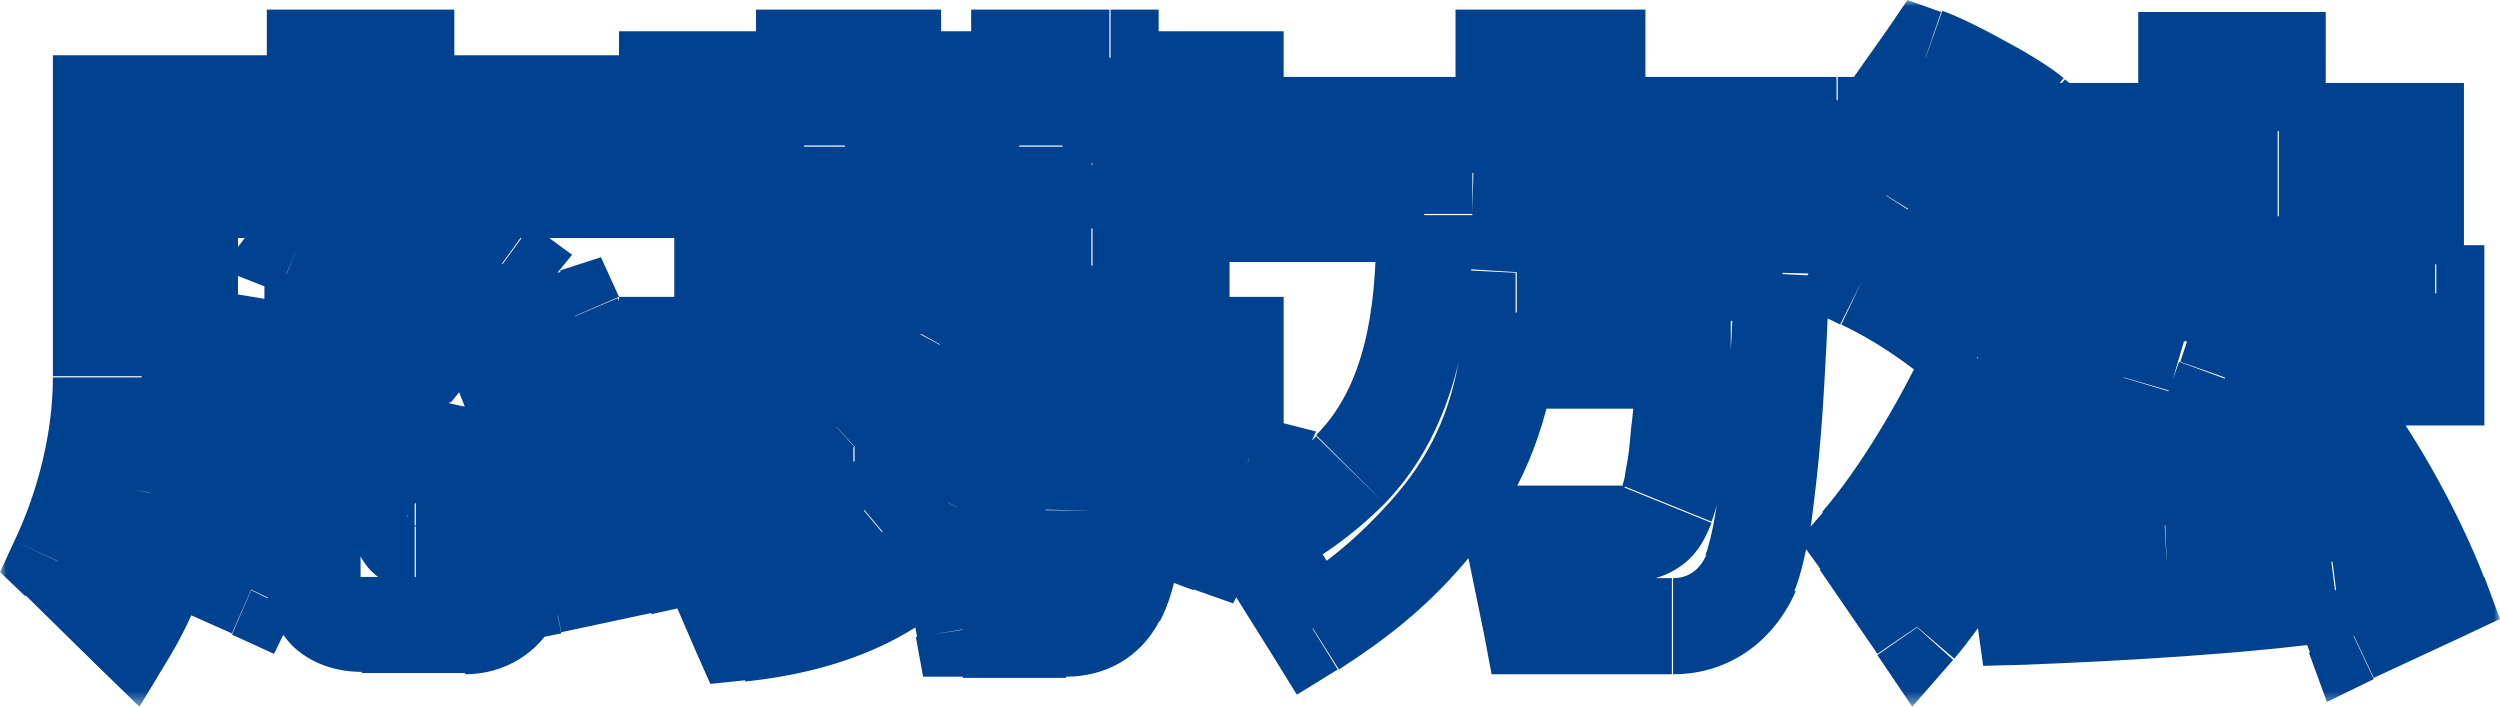 <?xml version="1.0" encoding="utf-8"?>
<!-- Generator: Adobe Illustrator 28.1.0, SVG Export Plug-In . SVG Version: 6.00 Build 0)  -->
<svg version="1.1" id="レイヤー_1" xmlns="http://www.w3.org/2000/svg" xmlns:xlink="http://www.w3.org/1999/xlink" x="0px"
	 y="0px" viewBox="0 0 208 58.8" style="enable-background:new 0 0 208 58.8;" xml:space="preserve">
<style type="text/css">
	.st0{fill:#FFFFFF;}
	.st1{fill:#FFFFFF;filter:url(#Adobe_OpacityMaskFilter);}
	.st2{fill:#040000;}
	.st3{mask:url(#path-1-outside-1_244_18834_00000056402044350228670210000007690232558000597931_);fill:#004190;}
</style>
<path class="st0" d="M28.4,15.8H15.8v14.7c0,3.3-0.5,7.7-1,10.9c-0.7,4-2,7.6-4,11l-5.9-5.8C7,42,8.4,36.6,8.4,31.4V8.6h17.8V4.8
	h7.6v3.8h18.6v7.1H30.7c3.9,1.6,7.7,3.8,11,6.2l-4.6,5.7c-3.8-3.3-7.8-5.1-12.4-7L28.4,15.8z M47.8,26.3c2.9,6.6,4.7,13.8,5.6,20.9
	l-7.5,1.5c-0.5-7.5-2-13.6-5.1-20.3L47.8,26.3z M26,26.8h7.4v17c0,0.8,0.5,1.2,1.2,1.2h2.2c0.8,0,1-0.5,1.2-3.1
	c0.1-1,0.1-2.3,0.2-4.1l6.2,1.3c-0.2,2.4-0.6,8.4-1.6,10.4c-0.8,1.6-2.2,2.5-4,2.5h-8.6c-2.4,0-4-1.5-4-4V26.8z M20.9,49.1l-6.4-2.8
	c2.6-5,3.6-12.3,3.9-18l6.2,1C24.5,34.9,23.3,44.2,20.9,49.1z M64.2,41.9c-2.2,1.2-4,1.9-6.4,2.7L54.8,38c3.6-0.8,6.5-1.9,9.6-3.9
	h-8.8v-5.4h14.8c0.3-0.4,0.6-0.8,0.8-1.3h-11V13.7h6.8v-1.5H55.5V6.6h11.4V4.8h7.4v1.8h10.5V4.8h7.5v1.8h10.5v5.5H92.4v1.5h5.9v13.7
	H78.9c-0.2,0.5-0.4,0.9-0.7,1.3h24.7v5.4h-9.2c3.3,2.7,6.2,3.4,10.2,4.5l-3.2,6.7c-2.3-0.8-3.8-1.5-5.9-2.7
	c-0.2,2.2-0.7,5.3-1.7,7.2c-0.9,1.7-2.4,2.5-4.2,2.5h-8.6l-1-6.2H85c1.5,0,2-0.9,2-3.8h-7c-3.7,6.8-11.2,9.5-18.4,10.2l-2.8-6.5
	c3.9-0.3,10-1.2,13.1-3.8h-7.7V41.9z M74.3,13.7h10.5v-1.5H74.3V13.7z M90.9,17.4H67.5V19h23.3V17.4z M90.9,22.2H67.5v1.7h23.3V22.2
	z M71.1,37.2H75c0.2-0.9,0.4-1.5,0.5-2.4l6.9,0.3c-0.2,0.8-0.2,1.3-0.4,2h4.9c-1.2-1.1-1.9-1.8-2.8-3.1h-9.8
	C73.3,35.2,72.2,36.2,71.1,37.2z M125.4,30c-0.9,5.7-2.9,10.1-6.8,14.4c-2.8,3.2-5.8,5.7-9.4,8l-4.7-7.5c3.1-1.7,5.4-3.2,7.8-5.7
	c5.2-5.2,6.2-13,6.2-20v-1.2h-13v-7.4h19.6V4.8h7.8v5.6h19.9v7.4h-26.4c-0.1,1.6-0.2,3.2-0.2,4.8h22.1c-0.2,5.4-0.8,20.7-2.7,25
	c-1.1,2.7-3.4,4.5-6.5,4.5h-11.8l-1.5-7.8h9.7c1.8,0,2.6-0.8,3.2-2.5c0.8-1.9,1.4-9.6,1.4-12H125.4z M160.2,4.8
	c2.1,0.7,7.2,3.5,8.9,4.9l-4.5,6.3c-2.6-2.1-5.4-3.9-8.6-5.4L160.2,4.8z M191.2,42.9c-1.2-2.3-2.5-4.6-4.1-6.6l6.3-3.2
	c3.6,4.5,7.3,11,9.4,16.5l-7.1,3.3c-0.4-1.2-0.9-2.3-1.4-3.5c-7.6,1-18.1,1.7-25.8,2l-0.9-7.2c1.4,0,2.9-0.1,4.4-0.2
	c1.9-4,3.5-8.2,4.8-12.5h-8.1v-7h13.2V18h-11.4v-7.1h11.4V5h7.6v5.9H201V18h-11.4v6.4h13.1v7h-17.6c-1.4,4.1-3.1,8.2-4.9,12.2
	C183.8,43.5,187.5,43.2,191.2,42.9z M158.8,17.4c2.6,1,6.6,3.5,8.8,5.2l-4.3,6.2c-2.6-2.2-5.3-4-8.4-5.5L158.8,17.4z M169.5,35.1
	c-2.6,5.5-6.1,12.5-10.1,17.1l-4.8-6.9c3.4-4,6.8-9.8,9.1-14.5L169.5,35.1z"/>
<defs>
	<filter id="Adobe_OpacityMaskFilter" filterUnits="userSpaceOnUse" x="0" y="0" width="208" height="58.8">
		<feColorMatrix  type="matrix" values="1 0 0 0 0  0 1 0 0 0  0 0 1 0 0  0 0 0 1 0"/>
	</filter>
</defs>
<mask maskUnits="userSpaceOnUse" x="0" y="0" width="208" height="58.8" id="path-1-outside-1_244_18834_00000056402044350228670210000007690232558000597931_">
	<rect x="-0.8" y="-0.4" class="st1" width="209" height="60"/>
	<path class="st2" d="M28.4,15.8H15.8v14.7c0,3.3-0.5,7.7-1,10.9c-0.7,4-2,7.6-4,11l-5.9-5.8C7,42,8.4,36.6,8.4,31.4V8.6h17.8V4.8
		h7.6v3.8h18.6v7.1H30.7c3.9,1.6,7.7,3.8,11,6.2l-4.6,5.7c-3.8-3.3-7.8-5.1-12.4-7L28.4,15.8z M47.8,26.3c2.9,6.6,4.7,13.8,5.6,20.9
		l-7.5,1.5c-0.5-7.5-2-13.6-5.1-20.3L47.8,26.3z M26,26.8h7.4v17c0,0.8,0.5,1.2,1.2,1.2h2.2c0.8,0,1-0.5,1.2-3.1
		c0.1-1,0.1-2.3,0.2-4.1l6.2,1.3c-0.2,2.4-0.6,8.4-1.6,10.4c-0.8,1.6-2.2,2.5-4,2.5h-8.6c-2.4,0-4-1.5-4-4V26.8z M20.9,49.1
		l-6.4-2.8c2.6-5,3.6-12.3,3.9-18l6.2,1C24.5,34.9,23.3,44.2,20.9,49.1z M64.2,41.9c-2.2,1.2-4,1.9-6.4,2.7L54.8,38
		c3.6-0.8,6.5-1.9,9.6-3.9h-8.8v-5.4h14.8c0.3-0.4,0.6-0.8,0.8-1.3h-11V13.7h6.8v-1.5H55.5V6.6h11.4V4.8h7.4v1.8h10.5V4.8h7.5v1.8
		h10.5v5.5H92.4v1.5h5.9v13.7H78.9c-0.2,0.5-0.4,0.9-0.7,1.3h24.7v5.4h-9.2c3.3,2.7,6.2,3.4,10.2,4.5l-3.2,6.7
		c-2.3-0.8-3.8-1.5-5.9-2.7c-0.2,2.2-0.7,5.3-1.7,7.2c-0.9,1.7-2.4,2.5-4.2,2.5h-8.6l-1-6.2H85c1.5,0,2-0.9,2-3.8h-7
		c-3.7,6.8-11.2,9.5-18.4,10.2l-2.8-6.5c3.9-0.3,10-1.2,13.1-3.8h-7.7V41.9z M74.3,13.7h10.5v-1.5H74.3V13.7z M90.9,17.4H67.5V19
		h23.3V17.4z M90.9,22.2H67.5v1.7h23.3V22.2z M71.1,37.2H75c0.2-0.9,0.4-1.5,0.5-2.4l6.9,0.3c-0.2,0.8-0.2,1.3-0.4,2h4.9
		c-1.2-1.1-1.9-1.8-2.8-3.1h-9.8C73.3,35.2,72.2,36.2,71.1,37.2z M125.4,30c-0.9,5.7-2.9,10.1-6.8,14.4c-2.8,3.2-5.8,5.7-9.4,8
		l-4.7-7.5c3.1-1.7,5.4-3.2,7.8-5.7c5.2-5.2,6.2-13,6.2-20v-1.2h-13v-7.4h19.6V4.8h7.8v5.6h19.9v7.4h-26.4c-0.1,1.6-0.2,3.2-0.2,4.8
		h22.1c-0.2,5.4-0.8,20.7-2.7,25c-1.1,2.7-3.4,4.5-6.5,4.5h-11.8l-1.5-7.8h9.7c1.8,0,2.6-0.8,3.2-2.5c0.8-1.9,1.4-9.6,1.4-12H125.4z
		 M160.2,4.8c2.1,0.7,7.2,3.5,8.9,4.9l-4.5,6.3c-2.6-2.1-5.4-3.9-8.6-5.4L160.2,4.8z M191.2,42.9c-1.2-2.3-2.5-4.6-4.1-6.6l6.3-3.2
		c3.6,4.5,7.3,11,9.4,16.5l-7.1,3.3c-0.4-1.2-0.9-2.3-1.4-3.5c-7.6,1-18.1,1.7-25.8,2l-0.9-7.2c1.4,0,2.9-0.1,4.4-0.2
		c1.9-4,3.5-8.2,4.8-12.5h-8.1v-7h13.2V18h-11.4v-7.1h11.4V5h7.6v5.9H201V18h-11.4v6.4h13.1v7h-17.6c-1.4,4.1-3.1,8.2-4.9,12.2
		C183.8,43.5,187.5,43.2,191.2,42.9z M158.8,17.4c2.6,1,6.6,3.5,8.8,5.2l-4.3,6.2c-2.6-2.2-5.3-4-8.4-5.5L158.8,17.4z M169.5,35.1
		c-2.6,5.5-6.1,12.5-10.1,17.1l-4.8-6.9c3.4-4,6.8-9.8,9.1-14.5L169.5,35.1z"/>
</mask>
<path class="st3" d="M28.4,15.8l3.2,2.4l4.8-6.4h-8V15.8z M15.8,15.8v-4h-4v4H15.8z M14.8,41.4l3.9,0.7l0,0l0,0L14.8,41.4z
	 M10.8,52.4L8,55.3l3.6,3.5l2.6-4.3L10.8,52.4z M4.8,46.7L1.2,45L0,47.6l2.1,2L4.8,46.7z M8.4,8.6v-4h-4v4H8.4z M26.2,8.6v4h4v-4
	H26.2z M26.2,4.8v-4h-4v4H26.2z M33.8,4.8h4v-4h-4V4.8z M33.8,8.6h-4v4h4V8.6z M52.4,8.6h4v-4h-4V8.6z M52.4,15.8v4h4v-4H52.4z
	 M30.7,15.8v-4l-1.5,7.7L30.7,15.8z M41.8,22l3.1,2.5l2.7-3.3l-3.4-2.5L41.8,22z M37.1,27.7l-2.7,3l3.1,2.8l2.6-3.2L37.1,27.7z
	 M24.7,20.7l-3.2-2.4l-3.1,4.1l4.8,1.9L24.7,20.7z M47.8,26.3l3.7-1.6L50,21.4l-3.4,1.1L47.8,26.3z M53.4,47.2l0.8,3.9l3.6-0.8
	l-0.5-3.7L53.4,47.2z M45.9,48.8l-4,0.2l0.3,4.6l4.5-0.9L45.9,48.8z M40.8,28.5l-1.2-3.8L35.2,26l1.9,4.2L40.8,28.5z M26,26.8v-4h-4
	v4H26z M33.4,26.8h4v-4h-4V26.8z M38,41.9l4,0.2l0,0l0,0L38,41.9z M38.2,37.8l0.8-3.9l-4.7-1l-0.1,4.8L38.2,37.8z M44.3,39.1l4,0.2
	l0.2-3.4l-3.4-0.7L44.3,39.1z M42.7,49.5l-3.5-1.9l0,0l0,0L42.7,49.5z M20.9,49.1l-1.6,3.7l3.5,1.6l1.7-3.5L20.9,49.1z M14.6,46.3
	L11,44.4l-2,3.8l3.9,1.7L14.6,46.3z M18.5,28.3l0.7-3.9l-4.5-0.8l-0.2,4.5L18.5,28.3z M24.6,29.4l4,0.1l0.1-3.5l-3.4-0.6L24.6,29.4z
	 M28.4,11.8H15.8v8h12.6V11.8z M11.8,15.8v14.7h8V15.8H11.8z M11.8,30.5c0,3-0.5,7.1-1,10.2l7.9,1.3c0.6-3.4,1.1-8,1.1-11.6H11.8z
	 M10.8,40.7c-0.6,3.6-1.7,6.7-3.5,9.7l6.9,4.1c2.3-3.9,3.7-8,4.5-12.4L10.8,40.7z M13.6,49.5l-5.9-5.8l-5.6,5.8L8,55.3L13.6,49.5z
	 M8.5,48.4c2.4-5.2,3.9-11.1,3.9-17h-8c0,4.5-1.2,9.4-3.2,13.6L8.5,48.4z M12.4,31.4V8.6h-8v22.7H12.4z M8.4,12.6h17.8v-8H8.4V12.6z
	 M30.2,8.6V4.8h-8v3.8H30.2z M26.2,8.8h7.6v-8h-7.6V8.8z M29.8,4.8v3.8h8V4.8H29.8z M33.8,12.6h18.6v-8H33.8V12.6z M48.4,8.6v7.1h8
	V8.6H48.4z M52.4,11.8H30.7v8h21.7V11.8z M29.2,19.5c3.6,1.5,7.1,3.5,10.2,5.7l4.7-6.5c-3.6-2.6-7.7-4.9-11.9-6.7L29.2,19.5z
	 M38.7,19.4L34,25.1l6.2,5.1l4.7-5.7L38.7,19.4z M39.8,24.7c-4.3-3.9-9-5.9-13.6-7.7l-3,7.4c4.5,1.8,8.1,3.4,11.2,6.3L39.8,24.7z
	 M27.9,23.1l3.7-4.9l-6.4-4.8l-3.7,4.9L27.9,23.1z M44.1,27.9c2.7,6.3,4.4,13,5.3,19.9l7.9-1.1c-1-7.5-2.9-14.9-5.9-21.9L44.1,27.9z
	 M52.6,43.3l-7.5,1.5l1.6,7.8l7.5-1.6L52.6,43.3z M49.9,48.5c-0.5-8-2.2-14.5-5.5-21.7l-7.3,3.3c2.9,6.3,4.3,11.9,4.7,18.9
	L49.9,48.5z M42,32.3l7-2.1l-2.3-7.6l-7,2.1L42,32.3z M26,30.8h7.4v-8H26V30.8z M29.4,26.8v17h8v-17H29.4z M29.4,43.8
	c0,3,2.3,5.2,5.1,5.2v-8c0.7,0,1.4,0.3,2,0.8c0.6,0.6,0.8,1.3,0.8,1.9H29.4z M34.6,49h2.2v-8h-2.2V49z M36.8,49
	c0.7,0,1.7-0.1,2.7-0.8c1-0.7,1.5-1.6,1.8-2.3c0.5-1.2,0.6-2.6,0.7-3.8l-8-0.5c0,0.6-0.1,1-0.1,1.2c0,0.3-0.1,0.2,0,0
	c0.1-0.2,0.4-0.8,1.1-1.3c0.7-0.5,1.5-0.6,1.7-0.6V49z M42,42.1c0.1-1,0.1-2.4,0.2-4.2l-8-0.2c0,1.7-0.1,3.1-0.1,4L42,42.1z
	 M37.4,41.7l6.2,1.3l1.7-7.8L39,33.9L37.4,41.7z M40.3,38.9c-0.1,1.2-0.2,3.2-0.4,5.1c-0.1,1-0.3,1.8-0.4,2.6
	c-0.2,0.8-0.3,1.1-0.3,1.1l7.1,3.7c0.5-1,0.8-2.2,1-3.2c0.2-1,0.4-2.2,0.5-3.3c0.3-2.2,0.4-4.4,0.5-5.6L40.3,38.9z M39.2,47.7
	C39.1,47.9,39,48,39,48c0,0-0.1,0.1-0.3,0.1v8c3.3,0,6.2-1.8,7.6-4.7L39.2,47.7z M38.7,48h-8.6v8h8.6V48z M30.1,48
	c-0.2,0-0.3,0-0.3,0c0,0,0,0,0,0c0,0,0.1,0,0.1,0.1c0,0,0.1,0.1,0.1,0.1c0,0,0,0.1,0,0.1C30.1,48.3,30,48.3,30.1,48l-8,0
	c0,2.1,0.7,4.2,2.3,5.8c1.6,1.5,3.7,2.1,5.7,2.1V48z M30,48.1V26.8h-8v21.2H30z M22.5,45.4l-6.3-2.8L13,49.9l6.3,2.8L22.5,45.4z
	 M18.1,48.1c3.1-5.9,4.1-13.8,4.4-19.6l-8-0.4c-0.2,5.5-1.2,12-3.4,16.3L18.1,48.1z M17.8,32.3l6.2,1l1.3-7.9l-6.1-1L17.8,32.3z
	 M20.6,29.3c-0.1,2.6-0.4,6.1-1,9.5c-0.6,3.5-1.4,6.6-2.3,8.5l7.2,3.5c1.5-3,2.4-7,3-10.7c0.6-3.8,1-7.7,1.1-10.6L20.6,29.3z
	 M64.2,41.9h4v-6.6l-5.9,3.1L64.2,41.9z M57.9,44.6l-3.6,1.7l1.5,3.2l3.3-1.1L57.9,44.6z M54.8,38l-0.9-3.9L49,35.1l2.1,4.5L54.8,38
	z M64.3,34.1l2.2,3.4l11.4-7.4H64.3V34.1z M55.5,34.1h-4v4h4V34.1z M55.5,28.7v-4h-4v4H55.5z M70.3,28.7v4h2.1l1.2-1.8L70.3,28.7z
	 M71.1,27.4l3.6,1.8l2.9-5.8h-6.5V27.4z M60.1,27.4h-4v4h4V27.4z M60.1,13.7v-4h-4v4H60.1z M66.9,13.7v4h4v-4H66.9z M66.9,12.1h4v-4
	h-4V12.1z M55.5,12.1h-4v4h4V12.1z M55.5,6.6v-4h-4v4H55.5z M66.9,6.6v4h4v-4H66.9z M66.9,4.8v-4h-4v4H66.9z M74.3,4.8h4v-4h-4V4.8z
	 M74.3,6.6h-4v4h4V6.6z M84.8,6.6v4h4v-4H84.8z M84.8,4.8v-4h-4v4H84.8z M92.4,4.8h4v-4h-4V4.8z M92.4,6.6h-4v4h4V6.6z M102.8,6.6h4
	v-4h-4V6.6z M102.8,12.1v4h4v-4H102.8z M92.4,12.1v-4h-4v4H92.4z M92.4,13.7h-4v4h4V13.7z M98.3,13.7h4v-4h-4V13.7z M98.3,27.4v4h4
	v-4H98.3z M78.9,27.4v-4h-2.6l-1.1,2.4L78.9,27.4z M78.2,28.7l-3.5-1.9l-3.3,5.9h6.8V28.7z M102.8,28.7h4v-4h-4V28.7z M102.8,34.1v4
	h4v-4H102.8z M93.6,34.1v-4H82.2l8.9,7.1L93.6,34.1z M103.8,38.6l3.6,1.7l2.1-4.4l-4.7-1.2L103.8,38.6z M100.5,45.3L99.2,49l3.4,1.2
	l1.6-3.2L100.5,45.3z M94.6,42.6l1.9-3.5l-5.3-2.9l-0.6,6.1L94.6,42.6z M92.9,49.8l3.5,1.9l0,0L92.9,49.8z M80.1,52.4L76.2,53
	l0.6,3.3h3.4V52.4z M79.1,46.2v-4h-4.7l0.8,4.7L79.1,46.2z M87,42.4l4,0.1l0.1-4.1H87V42.4z M80,42.4v-4h-2.4l-1.1,2.1L80,42.4z
	 M61.6,52.6l-3.7,1.6l1.2,2.7l2.9-0.3L61.6,52.6z M58.8,46.2l-0.3-4L53,42.6l2.2,5.1L58.8,46.2z M71.9,42.4l2.6,3.1l8.4-7.1h-11
	V42.4z M64.2,42.4h-4v4h4V42.4z M74.3,13.7h-4v4h4V13.7z M84.8,13.7v4h4v-4H84.8z M84.8,12.1h4v-4h-4V12.1z M74.3,12.1v-4h-4v4H74.3
	z M90.9,17.4h4v-4h-4V17.4z M67.5,17.4v-4h-4v4H67.5z M67.5,19h-4v4h4V19z M90.9,19v4h4v-4H90.9z M90.9,22.2h4v-4h-4V22.2z
	 M67.5,22.2v-4h-4v4H67.5z M67.5,23.8h-4v4h4V23.8z M90.9,23.8v4h4v-4H90.9z M71.1,37.2l-2.7-3l-7.7,7h10.3V37.2z M75,37.2v4h3
	l0.8-2.9L75,37.2z M75.5,34.9l0.2-4L72,30.7l-0.4,3.7L75.5,34.9z M82.4,35.2l3.9,0.8l0.9-4.5l-4.6-0.2L82.4,35.2z M82,37.2l-3.9-0.8
	l-1,4.8H82V37.2z M86.9,37.2v4h10.3l-7.6-6.9L86.9,37.2z M84.1,34.1l3.2-2.4l-1.2-1.6h-2V34.1z M74.3,34.1v-4h-1.8l-1.2,1.3
	L74.3,34.1z M62.4,38.4c-2,1-3.6,1.7-5.7,2.4l2.4,7.6c2.6-0.8,4.6-1.7,7-2.9L62.4,38.4z M61.5,42.9l-3.1-6.6l-7.2,3.4l3.1,6.6
	L61.5,42.9z M55.7,41.9c4-0.9,7.3-2.1,10.9-4.4l-4.3-6.7c-2.6,1.7-5,2.6-8.2,3.3L55.7,41.9z M64.3,30.1h-8.8v8h8.8V30.1z M59.5,34.1
	v-5.4h-8v5.4H59.5z M55.5,32.7h14.8v-8H55.5V32.7z M73.6,30.9c0.3-0.5,0.7-1.1,1-1.8l-7.2-3.6c-0.1,0.3-0.3,0.5-0.6,0.9L73.6,30.9z
	 M71.1,23.4h-11v8h11V23.4z M64.1,27.4V13.7h-8v13.7H64.1z M60.1,17.7h6.8v-8h-6.8V17.7z M70.9,13.7v-1.5h-8v1.5H70.9z M66.9,8.1
	H55.5v8h11.4V8.1z M59.5,12.1V6.6h-8v5.5H59.5z M55.5,10.6h11.4v-8H55.5V10.6z M70.9,6.6V4.8h-8v1.8H70.9z M66.9,8.8h7.4v-8h-7.4
	V8.8z M70.3,4.8v1.8h8V4.8H70.3z M74.3,10.6h10.5v-8H74.3V10.6z M88.8,6.6V4.8h-8v1.8H88.8z M84.8,8.8h7.5v-8h-7.5V8.8z M88.4,4.8
	v1.8h8V4.8H88.4z M92.4,10.6h10.5v-8H92.4V10.6z M98.8,6.6v5.5h8V6.6H98.8z M102.8,8.1H92.4v8h10.5V8.1z M88.4,12.1v1.5h8v-1.5H88.4
	z M92.4,17.7h5.9v-8h-5.9V17.7z M94.3,13.7v13.7h8V13.7H94.3z M98.3,23.4H78.9v8h19.4V23.4z M75.2,25.7c-0.1,0.3-0.3,0.6-0.5,1
	l7,3.9c0.2-0.4,0.6-1,0.9-1.7L75.2,25.7z M78.2,32.7h24.7v-8H78.2V32.7z M98.8,28.7v5.4h8v-5.4H98.8z M102.8,30.1h-9.2v8h9.2V30.1z
	 M91.1,37.2c4,3.2,7.7,4.2,11.7,5.2l2-7.7c-4-1.1-6.1-1.6-8.7-3.7L91.1,37.2z M100.2,36.8l-3.2,6.7l7.2,3.5l3.3-6.7L100.2,36.8z
	 M101.8,41.5c-2-0.7-3.4-1.4-5.3-2.4l-3.8,7c2.2,1.2,4,2.1,6.6,3L101.8,41.5z M90.6,42.2c-0.1,1-0.2,2.2-0.5,3.3
	c-0.2,1.2-0.5,2-0.7,2.5l7.1,3.7c0.8-1.5,1.2-3.2,1.5-4.6c0.3-1.5,0.5-3,0.6-4.1L90.6,42.2z M89.4,47.9c-0.1,0.3-0.2,0.3-0.3,0.3
	c0,0-0.1,0.1-0.4,0.1v8c3.3,0,6.2-1.6,7.8-4.7L89.4,47.9z M88.7,48.4h-8.6v8h8.6V48.4z M84.1,51.7l-1-6.2l-7.9,1.3l1.1,6.2
	L84.1,51.7z M79.1,50.2H85v-8h-5.9V50.2z M85,50.2c0.8,0,1.8-0.1,2.8-0.6c1.1-0.6,1.8-1.4,2.3-2.3c0.8-1.5,0.9-3.4,0.9-4.8l-8-0.1
	c0,0.6,0,1-0.1,1.3c0,0.3-0.1,0.2,0.1-0.1c0.2-0.3,0.5-0.8,1.1-1.1c0.2-0.1,0.5-0.2,0.6-0.2c0.1,0,0.2,0,0.2,0V50.2z M87,38.4h-7v8
	h7V38.4z M76.5,40.5c-2.8,5.1-8.5,7.5-15.3,8.2l0.8,8c7.8-0.8,16.9-3.8,21.6-12.3L76.5,40.5z M65.3,51.1l-2.8-6.5l-7.4,3.1l2.8,6.5
	L65.3,51.1z M59.1,50.2c2.1-0.2,4.8-0.5,7.5-1.1c2.6-0.6,5.6-1.7,7.8-3.6l-5.1-6.1c-0.8,0.7-2.4,1.4-4.6,1.9
	c-2.1,0.5-4.4,0.8-6.2,0.9L59.1,50.2z M71.9,38.4h-7.7v8h7.7V38.4z M68.2,42.4v-0.5h-8v0.5H68.2z M74.3,17.7h10.5v-8H74.3V17.7z
	 M88.8,13.7v-1.5h-8v1.5H88.8z M84.8,8.1H74.3v8h10.5V8.1z M70.3,12.1v1.5h8v-1.5H70.3z M90.9,13.4H67.5v8h23.3V13.4z M63.5,17.4V19
	h8v-1.6H63.5z M67.5,23h23.3v-8H67.5V23z M94.9,19v-1.6h-8V19H94.9z M90.9,18.2H67.5v8h23.3V18.2z M63.5,22.2v1.7h8v-1.7H63.5z
	 M67.5,27.8h23.3v-8H67.5V27.8z M94.9,23.8v-1.7h-8v1.7H94.9z M71.1,41.2H75v-8h-3.9V41.2z M78.9,38.3c0.3-1,0.5-1.9,0.6-3l-7.9-0.9
	c-0.1,0.6-0.2,1-0.4,1.7L78.9,38.3z M75.3,38.9l6.9,0.4l0.4-8l-6.9-0.4L75.3,38.9z M78.5,34.4c-0.2,0.8-0.2,1.3-0.4,1.9l7.8,1.7
	c0.2-0.7,0.3-1.4,0.4-2.1L78.5,34.4z M82,41.2h4.9v-8H82V41.2z M89.6,34.3c-1.1-1-1.6-1.5-2.3-2.5l-6.5,4.7c1.2,1.6,2.1,2.5,3.4,3.7
	L89.6,34.3z M84.1,30.1h-9.8v8h9.8V30.1z M71.3,31.4c-0.9,1-1.8,1.9-2.9,2.8l5.4,5.9c1.1-1,2.3-2.1,3.4-3.4L71.3,31.4z M125.4,30v-4
	H122l-0.6,3.3L125.4,30z M118.7,44.4l3,2.6l0,0L118.7,44.4z M109.2,52.3l-3.4,2.1l2.1,3.4l3.4-2.1L109.2,52.3z M104.5,44.8l-1.9-3.5
	l-3.8,2l2.3,3.6L104.5,44.8z M112.3,39.1l-2.9-2.8l0,0L112.3,39.1z M118.5,17.8h4v-4h-4V17.8z M105.5,17.8h-4v4h4V17.8z M105.5,10.4
	v-4h-4v4H105.5z M125.1,10.4v4h4v-4H125.1z M125.1,4.8v-4h-4v4H125.1z M132.9,4.8h4v-4h-4V4.8z M132.9,10.4h-4v4h4V10.4z
	 M152.9,10.4h4v-4h-4V10.4z M152.9,17.8v4h4v-4H152.9z M126.5,17.8v-4h-3.9l-0.1,3.9L126.5,17.8z M126.2,22.7l-4-0.2l-0.3,4.2h4.2
	V22.7z M148.3,22.7l4,0.1l0.1-4.1h-4.1V22.7z M145.6,47.7l3.7,1.6l0,0L145.6,47.7z M127.4,52.1l-3.9,0.8l0.6,3.2h3.3V52.1z
	 M125.8,44.4v-4H121l1,4.8L125.8,44.4z M138.7,41.9l-3.7-1.5l0,0L138.7,41.9z M140,30h4v-4h-4V30z M121.5,29.3
	c-0.8,5-2.5,8.7-5.8,12.4l6,5.3c4.3-4.9,6.6-10,7.7-16.4L121.5,29.3z M115.7,41.7c-2.6,2.9-5.2,5.1-8.6,7.2l4.3,6.8
	c3.9-2.5,7.2-5.1,10.3-8.7L115.7,41.7z M112.6,50.2l-4.7-7.5l-6.8,4.2l4.7,7.5L112.6,50.2z M106.4,48.3c3.3-1.8,6-3.6,8.8-6.4
	l-5.7-5.6c-2,2.1-4,3.5-6.8,5L106.4,48.3z M115.2,41.9c6.3-6.5,7.3-15.7,7.3-22.9h-8c0,6.9-1,13.2-5,17.2L115.2,41.9z M122.5,19.1
	v-1.2h-8v1.2H122.5z M118.5,13.8h-13v8h13V13.8z M109.5,17.8v-7.4h-8v7.4H109.5z M105.5,14.4h19.6v-8h-19.6V14.4z M129.1,10.4V4.8
	h-8v5.6H129.1z M125.1,8.8h7.8v-8h-7.8V8.8z M128.9,4.8v5.6h8V4.8H128.9z M132.9,14.4h19.9v-8h-19.9V14.4z M148.9,10.4v7.4h8v-7.4
	H148.9z M152.9,13.8h-26.4v8h26.4V13.8z M122.5,17.7c0,1.5-0.1,3.1-0.2,4.7l8,0.5c0.1-1.6,0.2-3.3,0.3-5L122.5,17.7z M126.2,26.7
	h22.1v-8h-22.1V26.7z M144.3,22.6c-0.1,2.6-0.3,7.7-0.7,12.7c-0.2,2.5-0.5,4.9-0.8,6.9c-0.3,2.1-0.7,3.4-0.9,4l7.3,3.2
	c0.7-1.6,1.1-3.8,1.5-5.9c0.3-2.3,0.6-4.8,0.8-7.4c0.4-5.1,0.6-10.4,0.7-13.1L144.3,22.6z M142,46.1c-0.6,1.4-1.6,2-2.8,2v8
	c4.9,0,8.5-3,10.2-6.9L142,46.1z M139.1,48.1h-11.8v8h11.8V48.1z M131.3,51.3l-1.6-7.8l-7.8,1.6l1.6,7.8L131.3,51.3z M125.8,48.4
	h9.7v-8h-9.7V48.4z M135.5,48.4c1.6,0,3.2-0.4,4.6-1.5c1.3-1,1.9-2.4,2.3-3.4l-7.4-3c-0.1,0.3-0.2,0.4-0.2,0.4c0,0,0-0.1,0.2-0.2
	c0.1-0.1,0.1-0.1,0.2-0.2c0.1,0,0.2-0.1,0.2-0.1c0.1,0,0.2,0,0.1,0V48.4z M142.4,43.4c0.4-1,0.6-2.2,0.8-3.2
	c0.2-1.1,0.3-2.4,0.5-3.7c0.2-2.5,0.4-5.2,0.4-6.5h-8c0,1-0.1,3.4-0.4,5.7c-0.1,1.2-0.2,2.3-0.4,3.2c-0.1,0.5-0.1,0.8-0.2,1.1
	c-0.1,0.3-0.1,0.4-0.1,0.4L142.4,43.4z M140,26h-14.6v8H140V26z M160.2,4.8l1.3-3.8l-2.8-1L157,2.5L160.2,4.8z M169.2,9.7l3.3,2.3
	l2.2-3l-2.9-2.4L169.2,9.7z M164.7,16l-2.5,3.1l3.3,2.7l2.5-3.5L164.7,16z M156.1,10.6l-3.3-2.3l-2.8,3.9l4.3,2L156.1,10.6z
	 M191.2,42.9l0.3,4l6.1-0.4l-2.8-5.4L191.2,42.9z M187.2,36.3l-1.8-3.6l-4.3,2.2l2.9,3.8L187.2,36.3z M193.5,33.1l3.1-2.5l-2-2.5
	l-2.9,1.5L193.5,33.1z M202.9,49.5l1.7,3.6l3.4-1.6l-1.3-3.5L202.9,49.5z M195.8,52.9l-3.7,1.4l1.5,4.1l3.9-1.9L195.8,52.9z
	 M194.4,49.4l3.7-1.6l-1.2-2.8l-3,0.4L194.4,49.4z M168.5,51.3l-4,0.5l0.5,3.6l3.7-0.1L168.5,51.3z M167.6,44.1l-0.1-4l-4.4,0.2
	l0.5,4.3L167.6,44.1z M172,43.9l0.1,4l2.4-0.1l1.1-2.2L172,43.9z M176.7,31.4l3.8,1.1l1.5-5.1h-5.3V31.4z M168.7,31.4h-4v4h4V31.4z
	 M168.7,24.4v-4h-4v4H168.7z M181.9,24.4v4h4v-4H181.9z M181.9,18h4v-4h-4V18z M170.6,18h-4v4h4V18z M170.6,10.9v-4h-4v4H170.6z
	 M181.9,10.9v4h4v-4H181.9z M181.9,5V1h-4v4H181.9z M189.5,5h4V1h-4V5z M189.5,10.9h-4v4h4V10.9z M201,10.9h4v-4h-4V10.9z M201,18v4
	h4v-4H201z M189.5,18v-4h-4v4H189.5z M189.5,24.4h-4v4h4V24.4z M202.7,24.4h4v-4h-4V24.4z M202.7,31.4v4h4v-4H202.7z M185.1,31.4v-4
	h-2.8l-0.9,2.7L185.1,31.4z M180.1,43.6l-3.6-1.7l-2.7,5.9l6.5-0.3L180.1,43.6z M158.8,17.4l1.4-3.7l-3-1.1l-1.8,2.7L158.8,17.4z
	 M167.6,22.6l3.3,2.3l2.1-3l-2.8-2.3L167.6,22.6z M163.2,28.9l-2.5,3.1l3.3,2.8l2.5-3.6L163.2,28.9z M154.9,23.4l-3.4-2.2l-2.5,3.8
	l4.1,2L154.9,23.4z M169.5,35.1l3.6,1.7l1.4-2.9l-2.6-1.9L169.5,35.1z M159.5,52.2l-3.3,2.3l2.9,4.3l3.4-3.9L159.5,52.2z
	 M154.7,45.2l-3-2.6l-2,2.3l1.8,2.5L154.7,45.2z M163.7,30.8l2.4-3.2l-3.9-2.9l-2.1,4.3L163.7,30.8z M158.9,8.5c0.8,0.3,2.3,1,4,1.9
	c1.7,1,3.1,1.8,3.7,2.3l5.1-6.2c-1.2-1-3.2-2.2-4.9-3.1c-1.8-1-3.8-2-5.2-2.5L158.9,8.5z M165.9,7.3l-4.5,6.3l6.5,4.6l4.5-6.3
	L165.9,7.3z M167.2,12.9c-2.9-2.3-6-4.3-9.4-5.9l-3.4,7.2c2.8,1.3,5.3,2.9,7.7,4.9L167.2,12.9z M159.4,12.9l4.1-5.8L157,2.5
	l-4.1,5.8L159.4,12.9z M194.8,41.1c-1.2-2.4-2.7-4.9-4.4-7.2l-6.4,4.8c1.3,1.8,2.5,3.8,3.7,6.1L194.8,41.1z M189,39.8l6.3-3.2
	l-3.6-7.1l-6.3,3.2L189,39.8z M190.4,35.6c3.3,4.1,6.8,10.3,8.8,15.4l7.5-2.9c-2.2-5.7-6.1-12.7-10-17.5L190.4,35.6z M201.2,45.9
	l-7.1,3.3l3.4,7.2l7.1-3.3L201.2,45.9z M199.6,51.5c-0.5-1.3-1-2.6-1.5-3.7l-7.3,3.2c0.5,1.2,1,2.2,1.4,3.3L199.6,51.5z M193.8,45.4
	c-7.3,1-17.7,1.6-25.5,1.9l0.3,8c7.8-0.3,18.5-0.9,26.2-2L193.8,45.4z M172.5,50.8l-0.9-7.2l-7.9,1l0.9,7.2L172.5,50.8z M167.8,48.1
	c0.7,0,1.4,0,2.2-0.1c0.7,0,1.4,0,2.2-0.1l-0.3-8c-0.7,0-1.4,0-2.2,0.1c-0.7,0-1.4,0.1-2.2,0.1L167.8,48.1z M175.6,45.7
	c2.1-4.2,3.7-8.7,5-13.1l-7.7-2.3c-1.2,4.1-2.7,8.1-4.5,11.9L175.6,45.7z M176.7,27.4h-8.1v8h8.1V27.4z M172.7,31.4v-7h-8v7H172.7z
	 M168.7,28.4h13.2v-8h-13.2V28.4z M185.9,24.4V18h-8v6.4H185.9z M181.9,14h-11.4v8h11.4V14z M174.6,18v-7.1h-8V18H174.6z
	 M170.6,14.9h11.4v-8h-11.4V14.9z M185.9,10.9V5h-8v5.9H185.9z M181.9,9h7.6V1h-7.6V9z M185.5,5v5.9h8V5H185.5z M189.5,14.9H201v-8
	h-11.4V14.9z M197,10.9V18h8v-7.1H197z M201,14h-11.4v8H201V14z M185.5,18v6.4h8V18H185.5z M189.5,28.4h13.1v-8h-13.1V28.4z
	 M198.7,24.4v7h8v-7H198.7z M202.7,27.4h-17.6v8h17.6V27.4z M181.3,30.1c-1.4,4-3,8-4.8,11.9l7.3,3.4c1.9-4.1,3.6-8.3,5.1-12.5
	L181.3,30.1z M180.3,47.6c3.8-0.2,7.6-0.5,11.2-0.7l-0.5-8c-3.8,0.3-7.4,0.5-11,0.7L180.3,47.6z M157.4,21.1c2.2,0.8,5.8,3,7.6,4.6
	l5.1-6.1c-2.4-2-6.8-4.7-10-5.9L157.4,21.1z M164.3,20.3l-4.4,6.2l6.6,4.6l4.4-6.2L164.3,20.3z M165.8,25.8c-2.8-2.3-5.8-4.4-9.2-6
	l-3.4,7.2c2.7,1.3,5.1,2.9,7.5,4.9L165.8,25.8z M158.2,25.6l3.9-6l-6.7-4.3l-3.9,6.1L158.2,25.6z M165.9,33.4
	c-2.5,5.5-5.9,12-9.4,16.2l6.1,5.2c4.3-5.1,8.1-12.5,10.6-18L165.9,33.4z M162.8,49.9l-4.8-7l-6.6,4.5l4.8,7L162.8,49.9z
	 M157.7,47.8c3.7-4.3,7.2-10.5,9.6-15.3l-7.2-3.5c-2.2,4.6-5.4,10-8.5,13.6L157.7,47.8z M161.4,34l5.8,4.3l4.8-6.4l-5.8-4.3
	L161.4,34z"/>
</svg>
